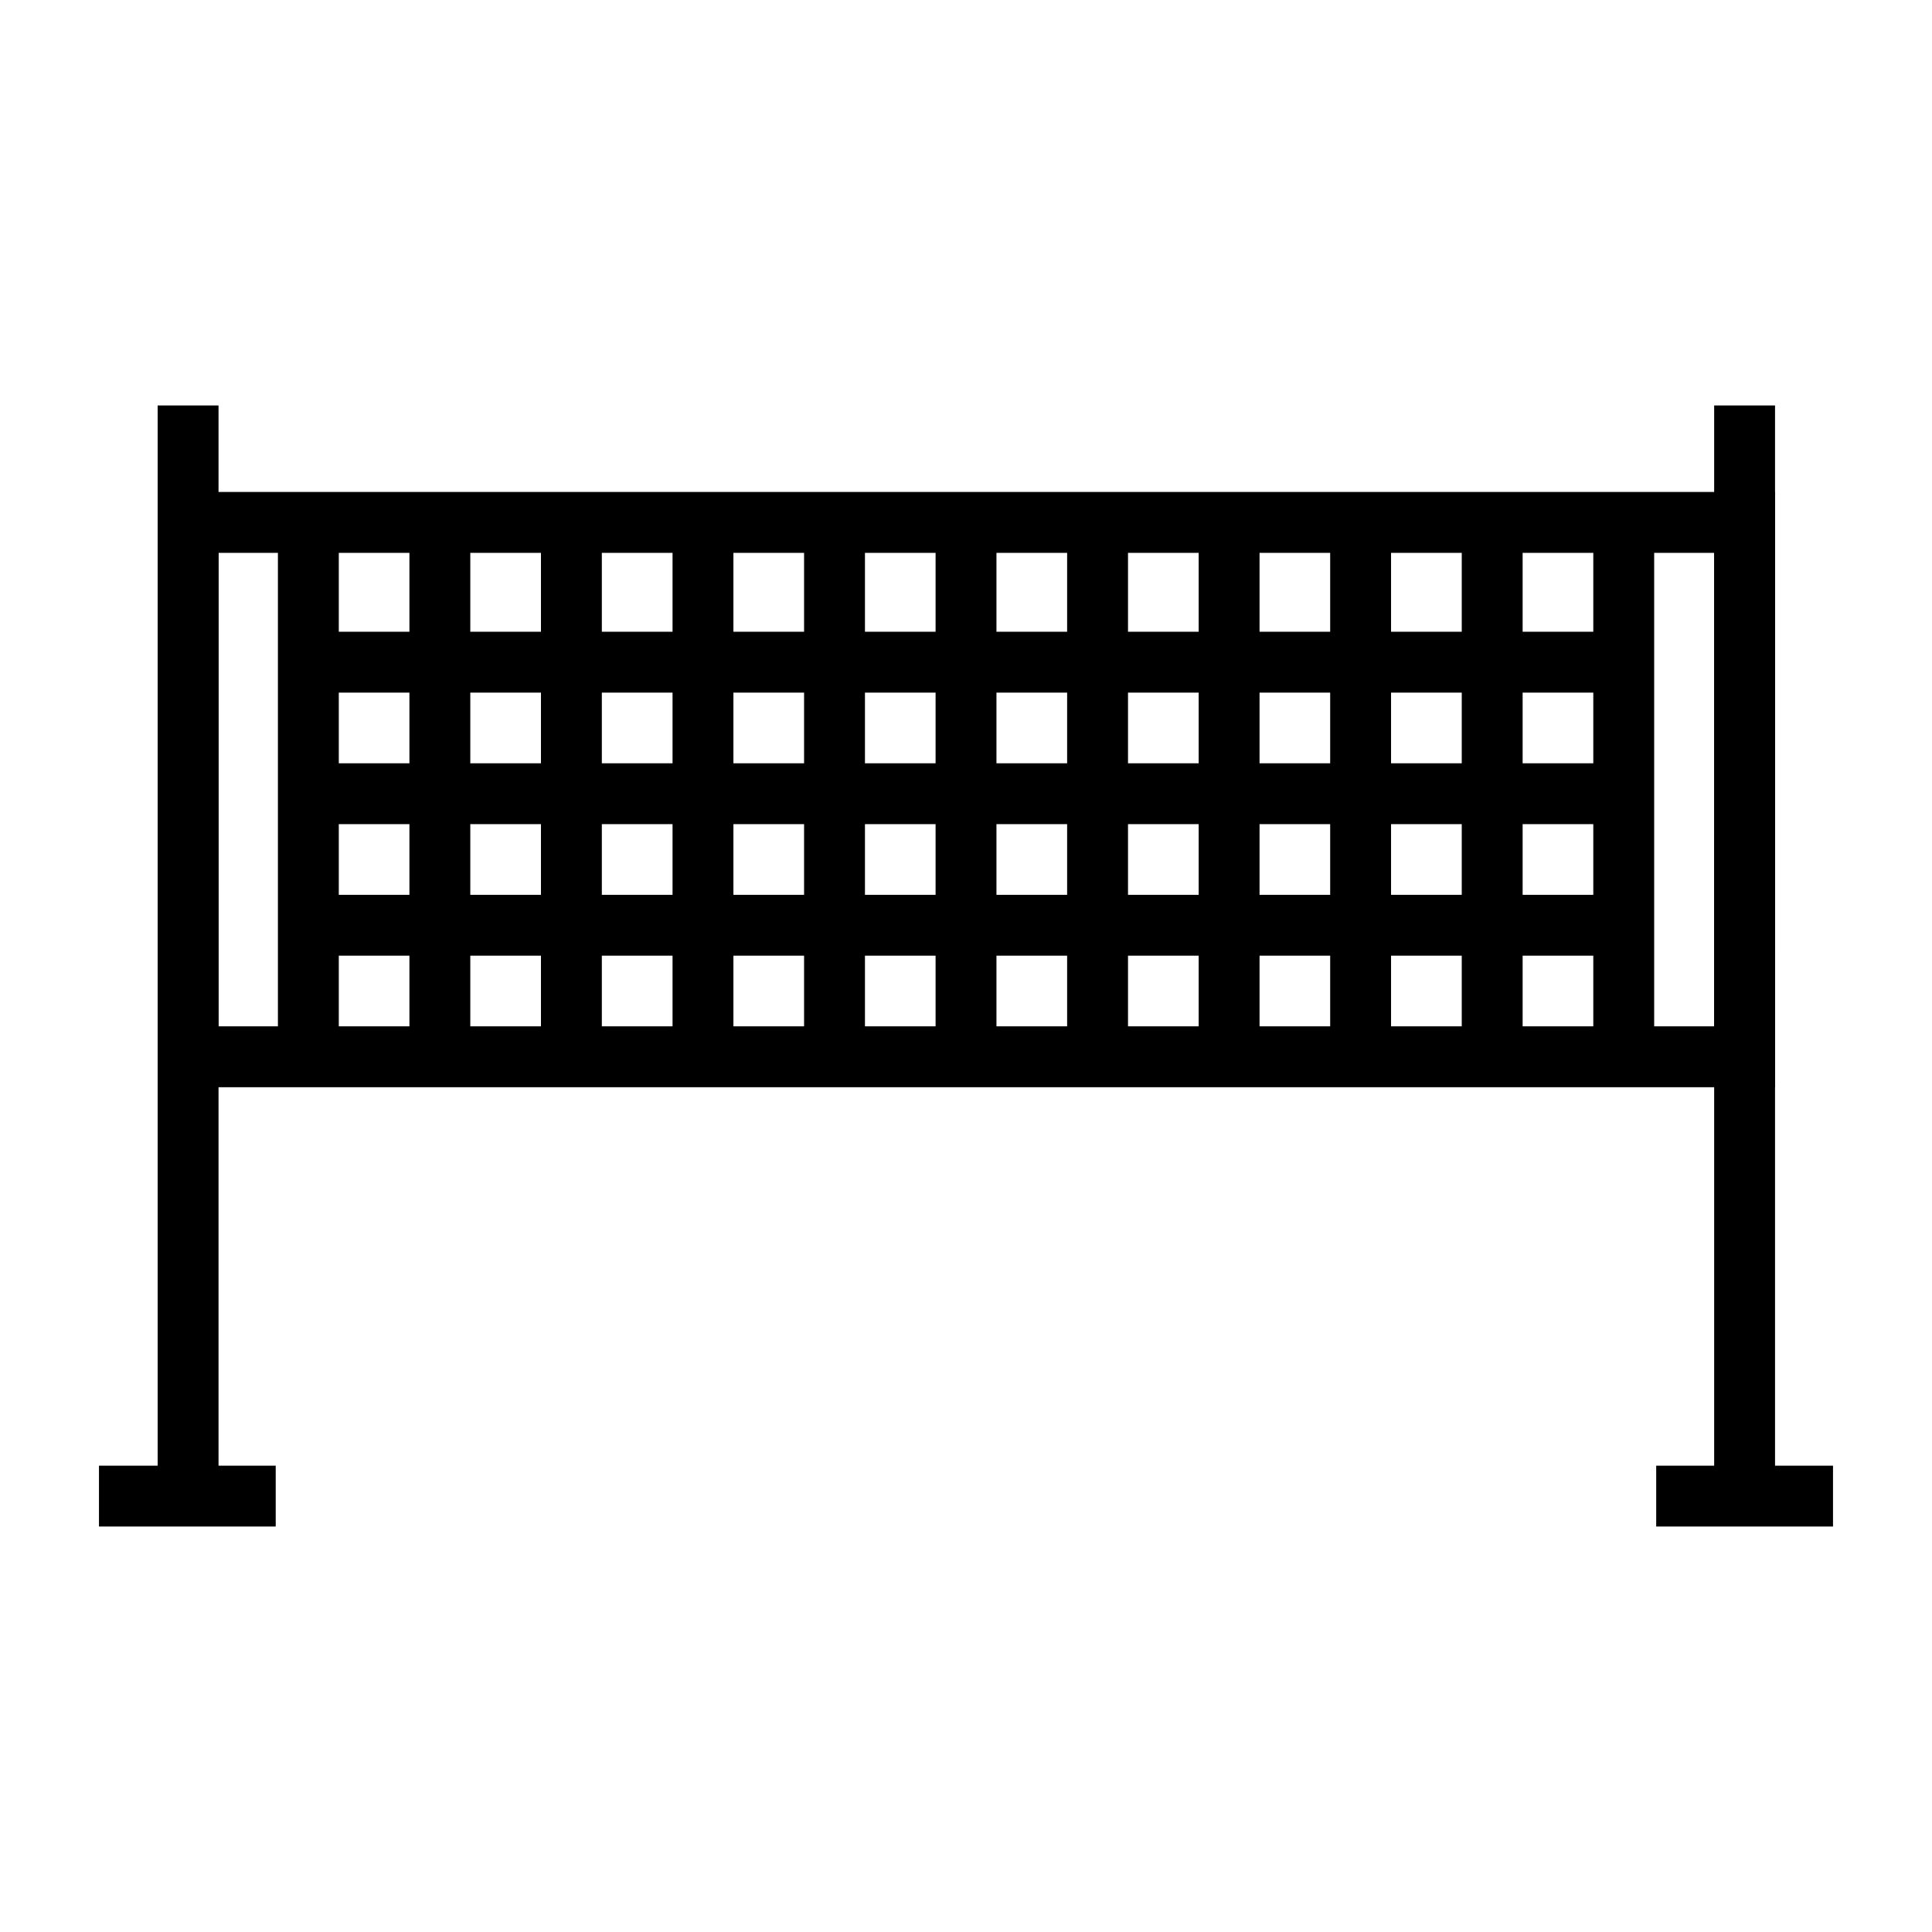 <?xml version="1.0" encoding="UTF-8"?>
<!-- Uploaded to: ICON Repo, www.iconrepo.com, Generator: ICON Repo Mixer Tools -->
<svg fill="#000000" width="800px" height="800px" version="1.1" viewBox="144 144 512 512" xmlns="http://www.w3.org/2000/svg">
 <g>
  <path d="m185.78 251.45h16.133v289.04h-16.133z"/>
  <path d="m598.27 251.45h16.133v289.04h-16.133z"/>
  <path d="m170.23 532.42h46.836v16.125h-46.836z"/>
  <path d="m582.91 532.42h46.855v16.125h-46.855z"/>
  <path d="m614.41 432.12h-428.63v-157.75h428.62zm-412.5-16.129h396.36l0.004-125.48h-396.36z"/>
  <path d="m217.65 282.45h16.133v141.62h-16.133z"/>
  <path d="m252.5 282.45h16.133v141.62h-16.133z"/>
  <path d="m287.36 282.45h16.133v141.62h-16.133z"/>
  <path d="m322.23 282.45h16.133v141.62h-16.133z"/>
  <path d="m357.09 282.45h16.133v141.62h-16.133z"/>
  <path d="m391.94 282.45h16.133v141.62h-16.133z"/>
  <path d="m426.8 282.45h16.133v141.62h-16.133z"/>
  <path d="m461.66 282.45h16.133v141.62h-16.133z"/>
  <path d="m496.51 282.45h16.133v141.62h-16.133z"/>
  <path d="m531.38 282.45h16.133v141.62h-16.133z"/>
  <path d="m566.24 282.45h16.133v141.62h-16.133z"/>
  <path d="m225.71 381.14h346.34v16.125h-346.34z"/>
  <path d="m225.71 346.28h346.34v16.125h-346.34z"/>
  <path d="m225.71 311.42h346.34v16.133h-346.34z"/>
 </g>
</svg>